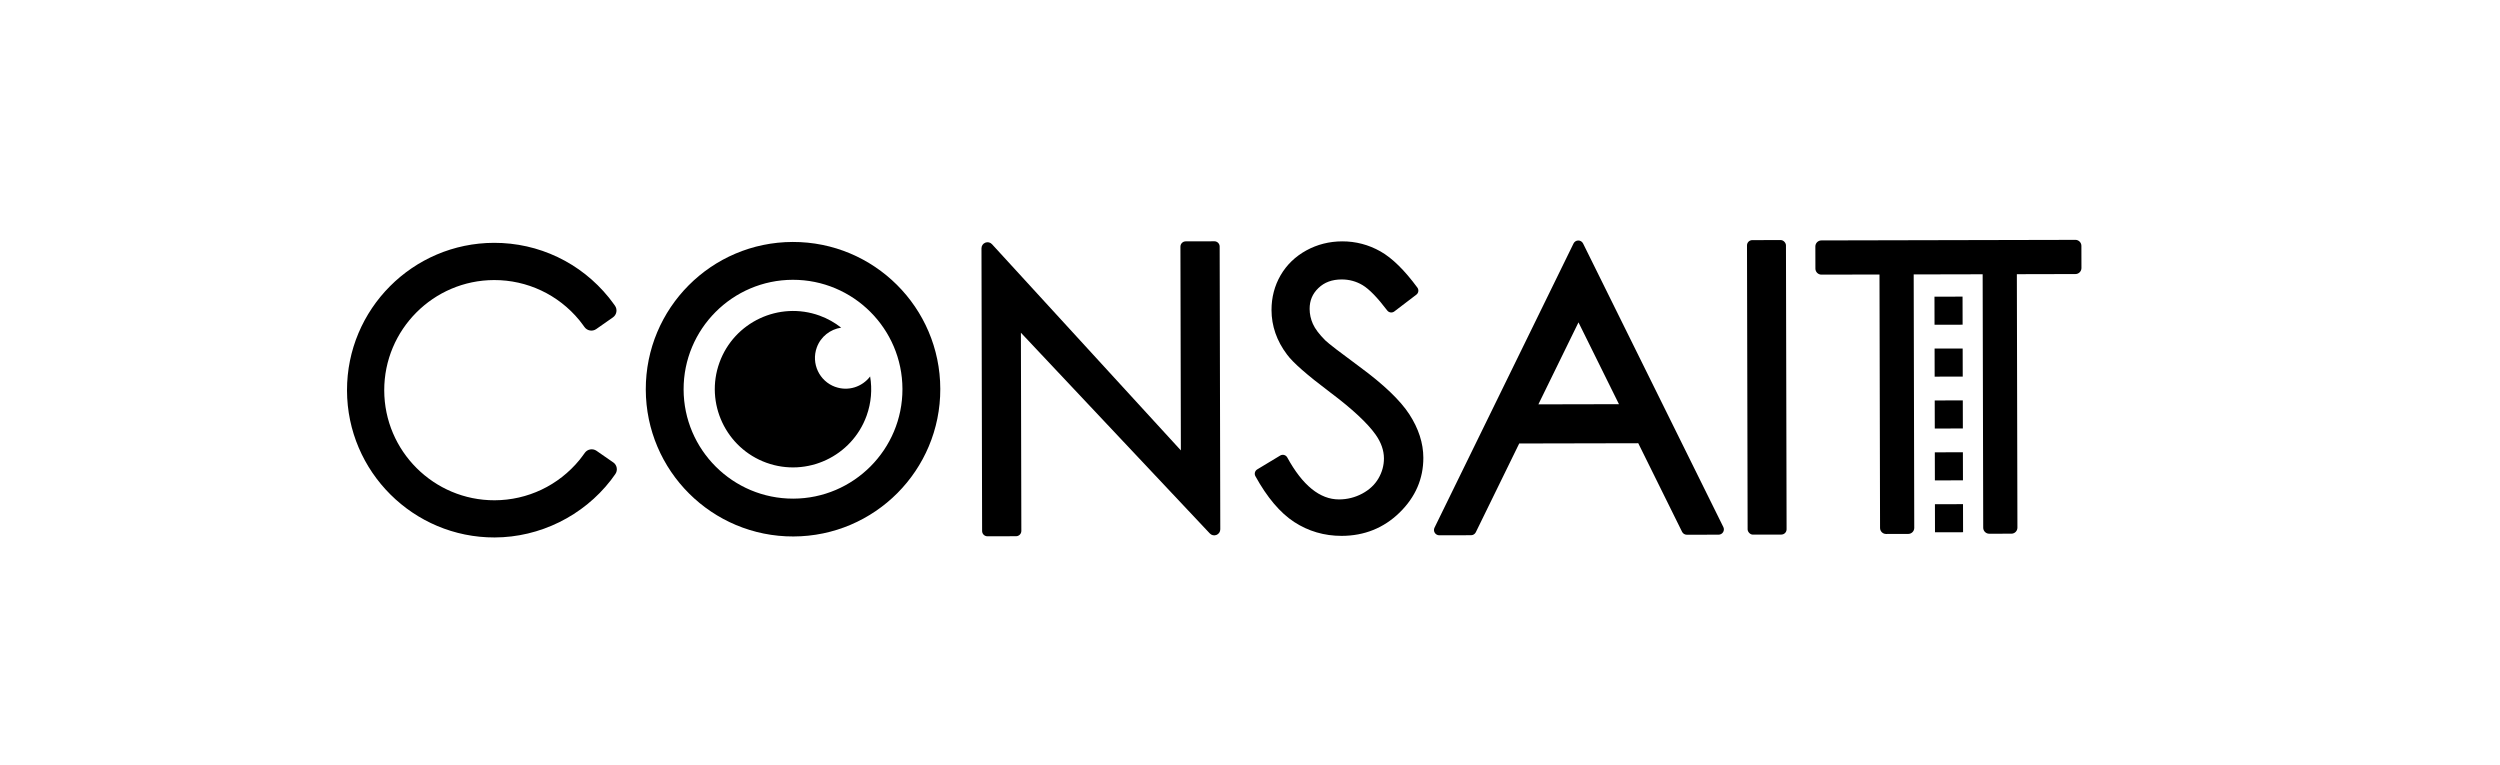 <?xml version="1.0" encoding="UTF-8"?><svg xmlns="http://www.w3.org/2000/svg" width="147" height="45" xmlns:xlink="http://www.w3.org/1999/xlink" viewBox="0 0 147 45"><defs><style>.e{clip-path:url(#d);}.f{fill:none;}</style><clipPath id="d"><rect class="f" width="147" height="45"/></clipPath></defs><g id="a"/><g id="b"><g id="c"><g class="e"><g><path d="M49.114,22.75c-.94-.34-1.427-1.377-1.087-2.318,.234-.646,.799-1.07,1.434-1.167-.374-.293-.797-.535-1.268-.706-2.385-.862-5.027,.377-5.889,2.762-.862,2.385,.377,5.027,2.762,5.889,2.385,.862,5.027-.377,5.889-2.762,.277-.767,.334-1.56,.209-2.312-.466,.613-1.287,.888-2.05,.612Z"/><rect x="113.776" y="29.645" width="1.651" height="1.651" transform="translate(-.067 .253) rotate(-.126)"/><rect x="113.769" y="26.594" width="1.651" height="1.651" transform="translate(-.06 .253) rotate(-.126)"/><rect x="113.763" y="23.544" width="1.651" height="1.651" transform="translate(-.053 .253) rotate(-.126)"/><rect x="113.756" y="20.493" width="1.651" height="1.651" transform="translate(-.047 .253) rotate(-.126)"/><rect x="113.749" y="17.442" width="1.651" height="1.651" transform="translate(-.04 .253) rotate(-.126)"/><path d="M93.083,14.314c-.052-.106-.161-.173-.279-.173s-.227,.068-.279,.174l-8.176,16.713c-.047,.097-.041,.21,.016,.301,.057,.091,.157,.146,.264,.146l1.869-.004c.118-0,.227-.068,.279-.174l2.553-5.22,7-.015,2.576,5.208c.052,.106,.161,.173,.279,.173l1.869-.004c.107-0,.207-.056,.264-.147,.057-.091,.062-.205,.015-.301l-8.249-16.677Zm-2.627,9.463l2.359-4.822,2.38,4.811-4.738,.01Z"/><rect x="102.742" y="14.117" width="2.291" height="17.317" rx=".31" ry=".31" transform="translate(-.05 .229) rotate(-.126)"/><path d="M71.403,14.188l-1.683,.004c-.172,0-.312,.14-.311,.313l.026,11.979-11.105-12.124c-.1-.11-.254-.146-.392-.092-.138,.054-.227,.184-.227,.332l.037,16.623c0,.172,.14,.312,.313,.311l1.683-.004c.172-0,.312-.14,.311-.313l-.026-11.653,11.107,11.802c.1,.108,.254,.143,.391,.089,.137-.054,.226-.184,.226-.332l-.037-16.625c-0-.172-.14-.312-.313-.311Z"/><path d="M79.956,21.575c-1.149-.845-1.832-1.37-2.026-1.558-.356-.354-.602-.68-.731-.969-.127-.284-.192-.582-.193-.885-.001-.49,.168-.891,.517-1.226,.353-.339,.8-.504,1.368-.505,.441-.001,.854,.111,1.228,.334,.388,.231,.875,.732,1.45,1.49,.048,.063,.118,.104,.197,.115,.078,.011,.158-.01,.221-.058l1.296-.988c.129-.098,.155-.282,.059-.413-.752-1.023-1.482-1.74-2.17-2.129-.696-.394-1.455-.593-2.254-.591-.754,.002-1.463,.181-2.106,.533-.647,.355-1.156,.847-1.513,1.462-.356,.614-.535,1.302-.534,2.045,.002,.935,.308,1.814,.907,2.608,.346,.475,1.179,1.205,2.545,2.233,1.292,.97,2.19,1.805,2.669,2.482,.324,.458,.489,.928,.49,1.397,.001,.413-.108,.811-.324,1.181-.215,.369-.536,.668-.952,.891-.423,.226-.882,.341-1.364,.342-1.125,.003-2.149-.828-3.045-2.468-.039-.071-.105-.123-.183-.145-.079-.021-.162-.009-.232,.033l-1.351,.815c-.137,.082-.184,.258-.107,.398,.687,1.248,1.454,2.155,2.279,2.693,.834,.544,1.774,.819,2.795,.817,1.33-.003,2.475-.463,3.403-1.369,.931-.907,1.401-1.992,1.398-3.225-.002-.855-.278-1.713-.822-2.552-.531-.819-1.512-1.757-2.915-2.788Z"/><path d="M36.061,27.191l-.987-.685c-.222-.153-.529-.1-.686,.119-.04,.056-.219,.304-.312,.417-1.234,1.504-3.054,2.369-4.994,2.374-3.57,.008-6.481-2.89-6.489-6.46-.008-3.57,2.89-6.481,6.46-6.489,1.944-.004,3.77,.855,5.01,2.358,.102,.124,.292,.387,.308,.409,.158,.219,.466,.271,.686,.116l.984-.689c.108-.076,.18-.19,.202-.32,.022-.13-.008-.261-.085-.369-.009-.013-.232-.322-.354-.473-1.66-2.053-4.123-3.227-6.757-3.221-4.777,.011-8.654,3.905-8.643,8.681s3.905,8.654,8.681,8.643c2.651-.006,5.205-1.264,6.832-3.365,.09-.117,.263-.361,.263-.361,.076-.108,.106-.239,.083-.369-.023-.13-.095-.244-.204-.319Z"/><path d="M46.611,14.227c-4.782,.011-8.65,3.896-8.639,8.678,.011,4.782,3.896,8.65,8.678,8.639s8.65-3.896,8.639-8.678c-.011-4.782-3.896-8.65-8.678-8.639Zm.033,15.093c-3.548,.008-6.441-2.872-6.448-6.42-.008-3.548,2.872-6.441,6.42-6.448s6.44,2.872,6.448,6.42c.008,3.548-2.872,6.441-6.42,6.448Z"/><path d="M122.031,14.104l-14.935,.033c-.195,0-.354,.16-.353,.355l.003,1.303c0,.195,.16,.354,.355,.353l3.413-.007,.033,14.903c0,.195,.16,.354,.355,.353l1.303-.003c.195-0,.354-.16,.353-.355l-.033-14.903,4.055-.009,.033,14.903c0,.195,.16,.354,.355,.353l1.303-.003c.195-0,.354-.16,.353-.355l-.033-14.903,3.445-.008c.195-0,.354-.16,.353-.355l-.003-1.303c-0-.195-.16-.354-.355-.353Z"/></g></g></g></g></svg>